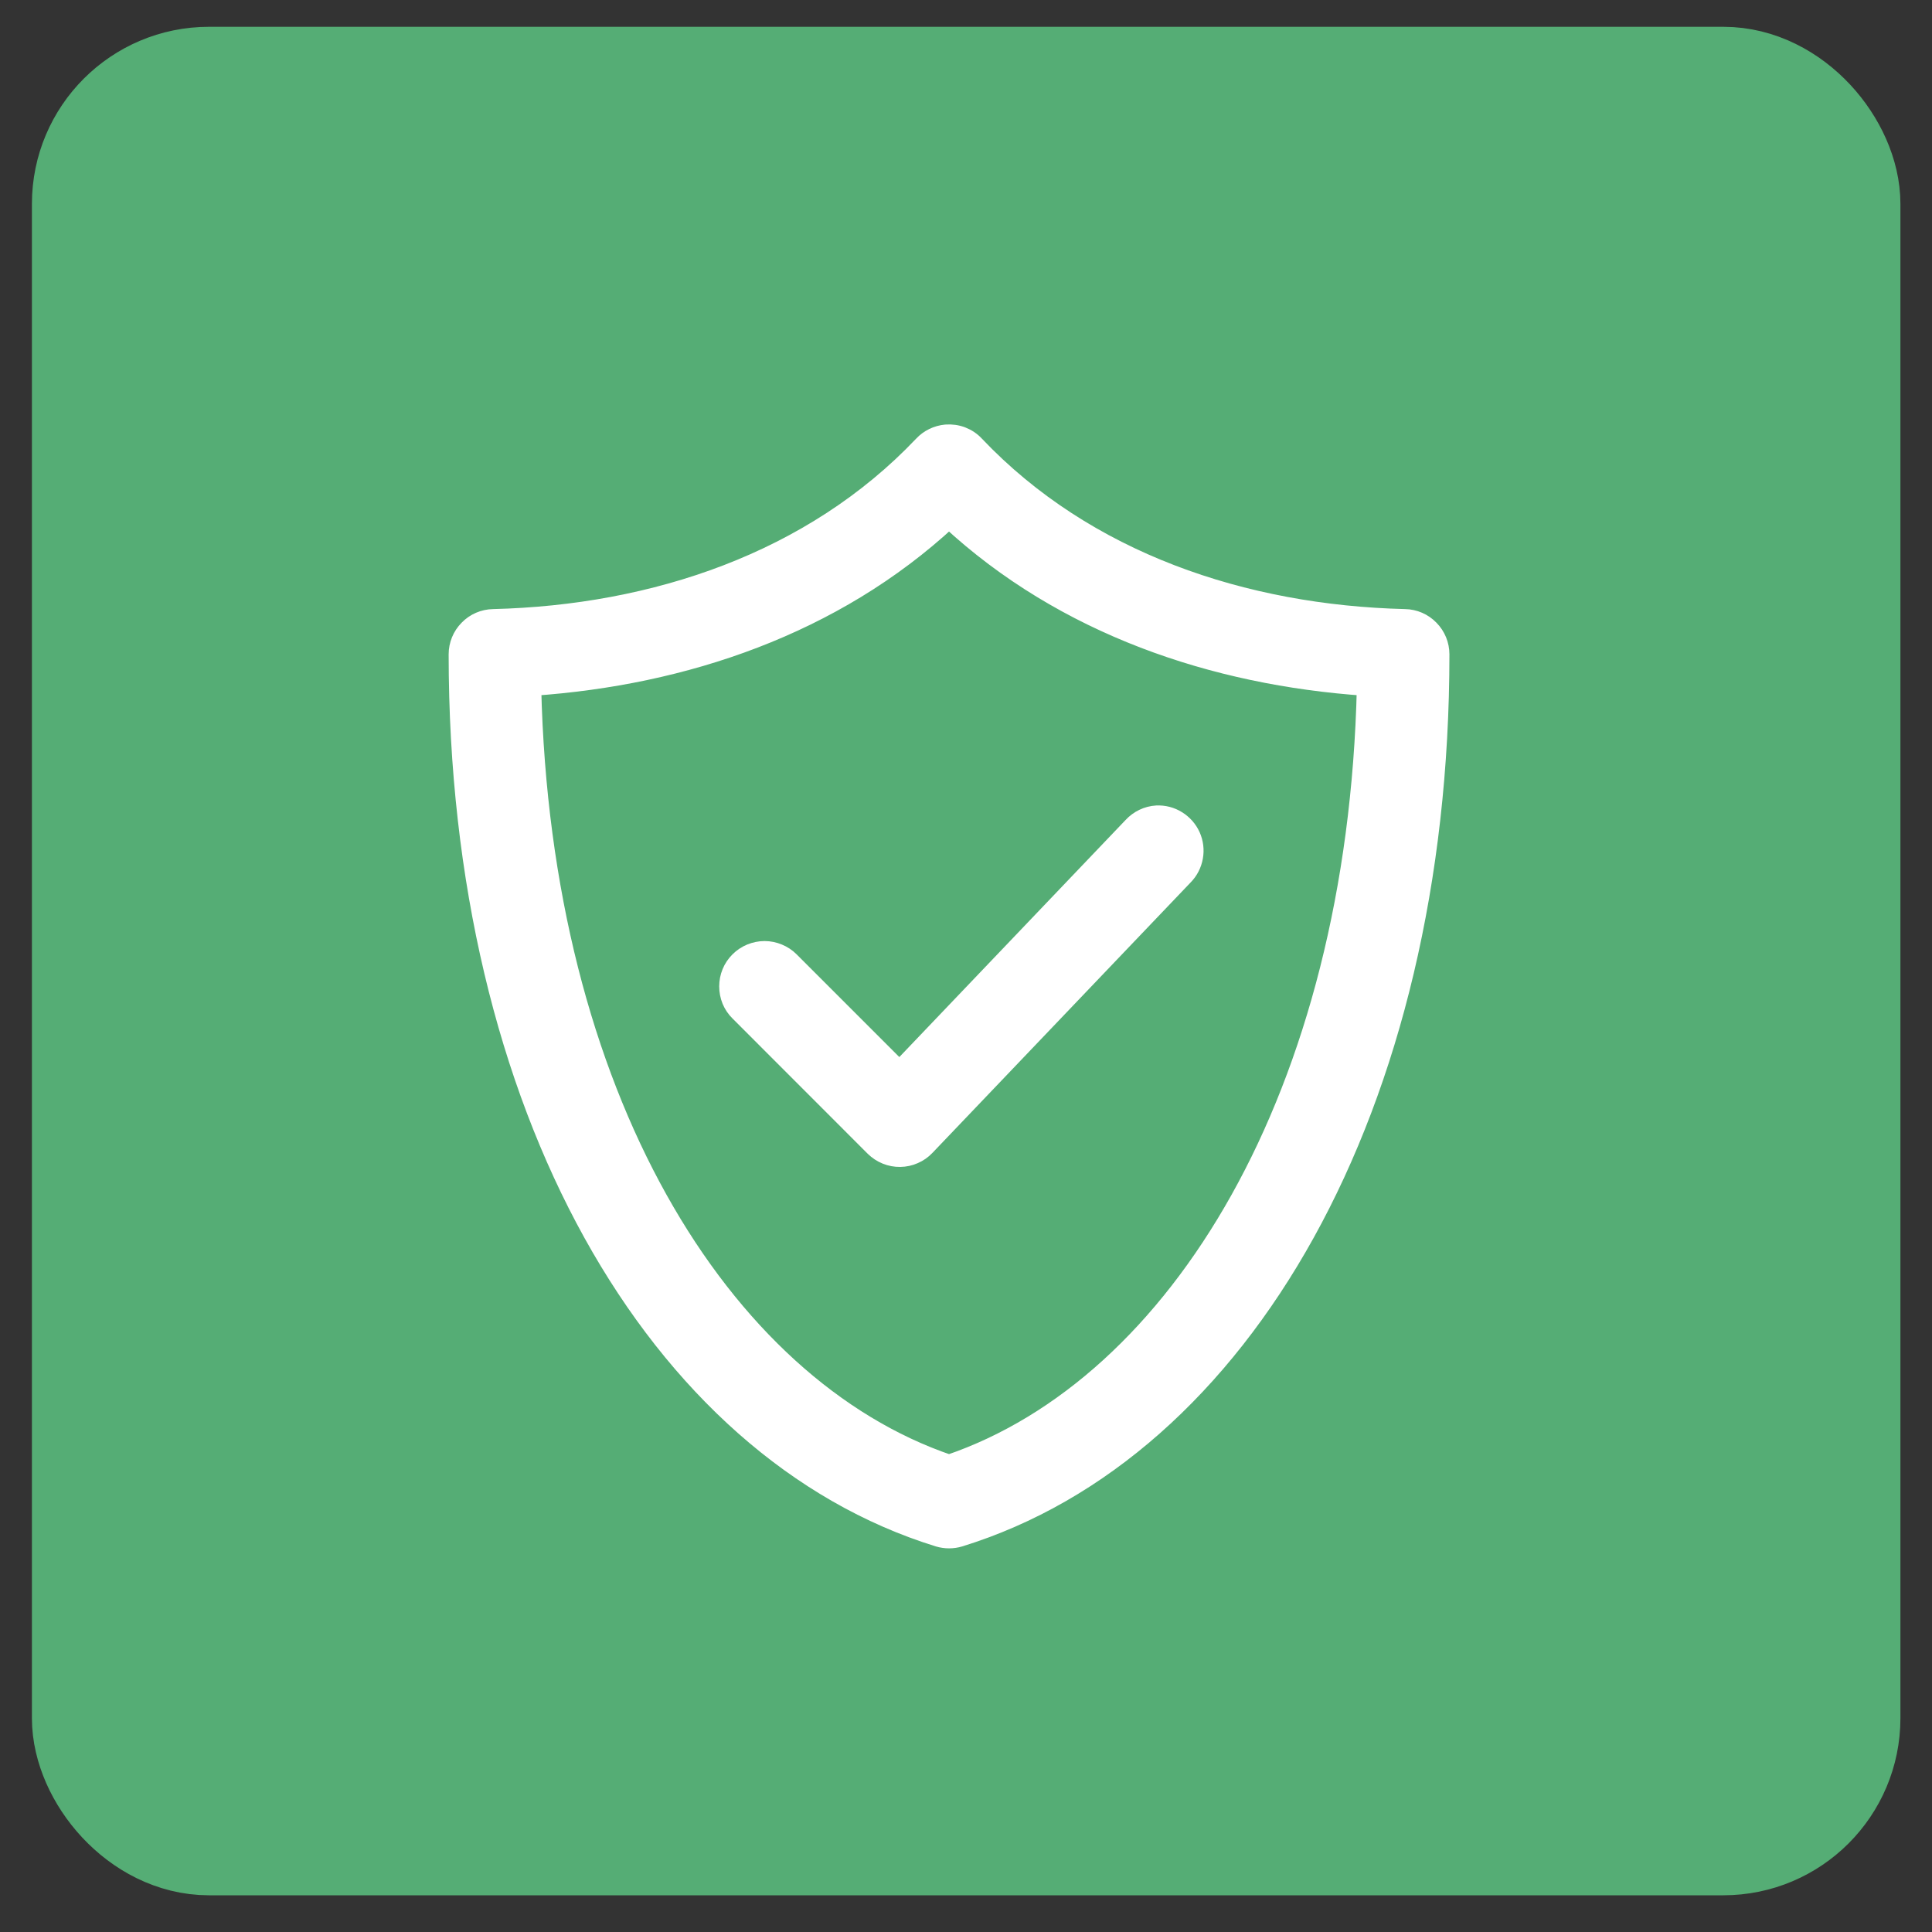 <svg width="23" height="23" viewBox="0 0 23 23" fill="none" xmlns="http://www.w3.org/2000/svg">
<rect x="0" y="0" width="23" height="23" fill="#333333" stroke="none"/>
<rect x="1.18" y="1.119" width="20.644" height="20.644" rx="1.308" fill="#55AD75" stroke="#55AD75" stroke-width="1.6"/>
<path d="M11.261 5.154C11.153 5.164 11.052 5.212 10.978 5.292C9.665 6.675 7.786 7.304 5.872 7.351C5.757 7.353 5.647 7.4 5.567 7.483C5.486 7.565 5.441 7.675 5.441 7.79C5.441 13.188 7.806 17.274 11.17 18.314C11.254 18.339 11.343 18.339 11.426 18.314C14.79 17.274 17.155 13.188 17.155 7.79C17.155 7.675 17.11 7.565 17.029 7.483C16.949 7.4 16.84 7.353 16.725 7.351C14.811 7.304 12.931 6.675 11.618 5.292C11.573 5.243 11.518 5.206 11.456 5.182C11.394 5.158 11.328 5.149 11.261 5.154ZM11.298 6.193C12.665 7.459 14.452 8.059 16.253 8.183C16.14 13.034 14.006 16.493 11.298 17.417C8.59 16.493 6.457 13.034 6.343 8.183C8.144 8.059 9.931 7.459 11.298 6.193ZM13.769 9.689C13.655 9.696 13.549 9.747 13.472 9.831L10.708 12.727L9.413 11.432C9.372 11.391 9.324 11.359 9.27 11.337C9.217 11.315 9.16 11.303 9.102 11.303C9.044 11.303 8.987 11.315 8.933 11.337C8.88 11.359 8.832 11.391 8.791 11.432C8.75 11.473 8.717 11.521 8.695 11.575C8.673 11.628 8.662 11.685 8.662 11.743C8.662 11.801 8.673 11.858 8.695 11.912C8.717 11.965 8.75 12.014 8.791 12.054L10.401 13.665C10.443 13.706 10.492 13.738 10.546 13.76C10.6 13.782 10.658 13.793 10.717 13.792C10.775 13.791 10.833 13.779 10.886 13.755C10.94 13.732 10.988 13.698 11.028 13.656L14.103 10.435C14.165 10.372 14.206 10.291 14.221 10.205C14.237 10.118 14.226 10.029 14.19 9.948C14.154 9.868 14.094 9.8 14.019 9.754C13.944 9.707 13.857 9.685 13.769 9.689Z" fill="white" stroke="white" stroke-width="0.2"/>
</svg>
